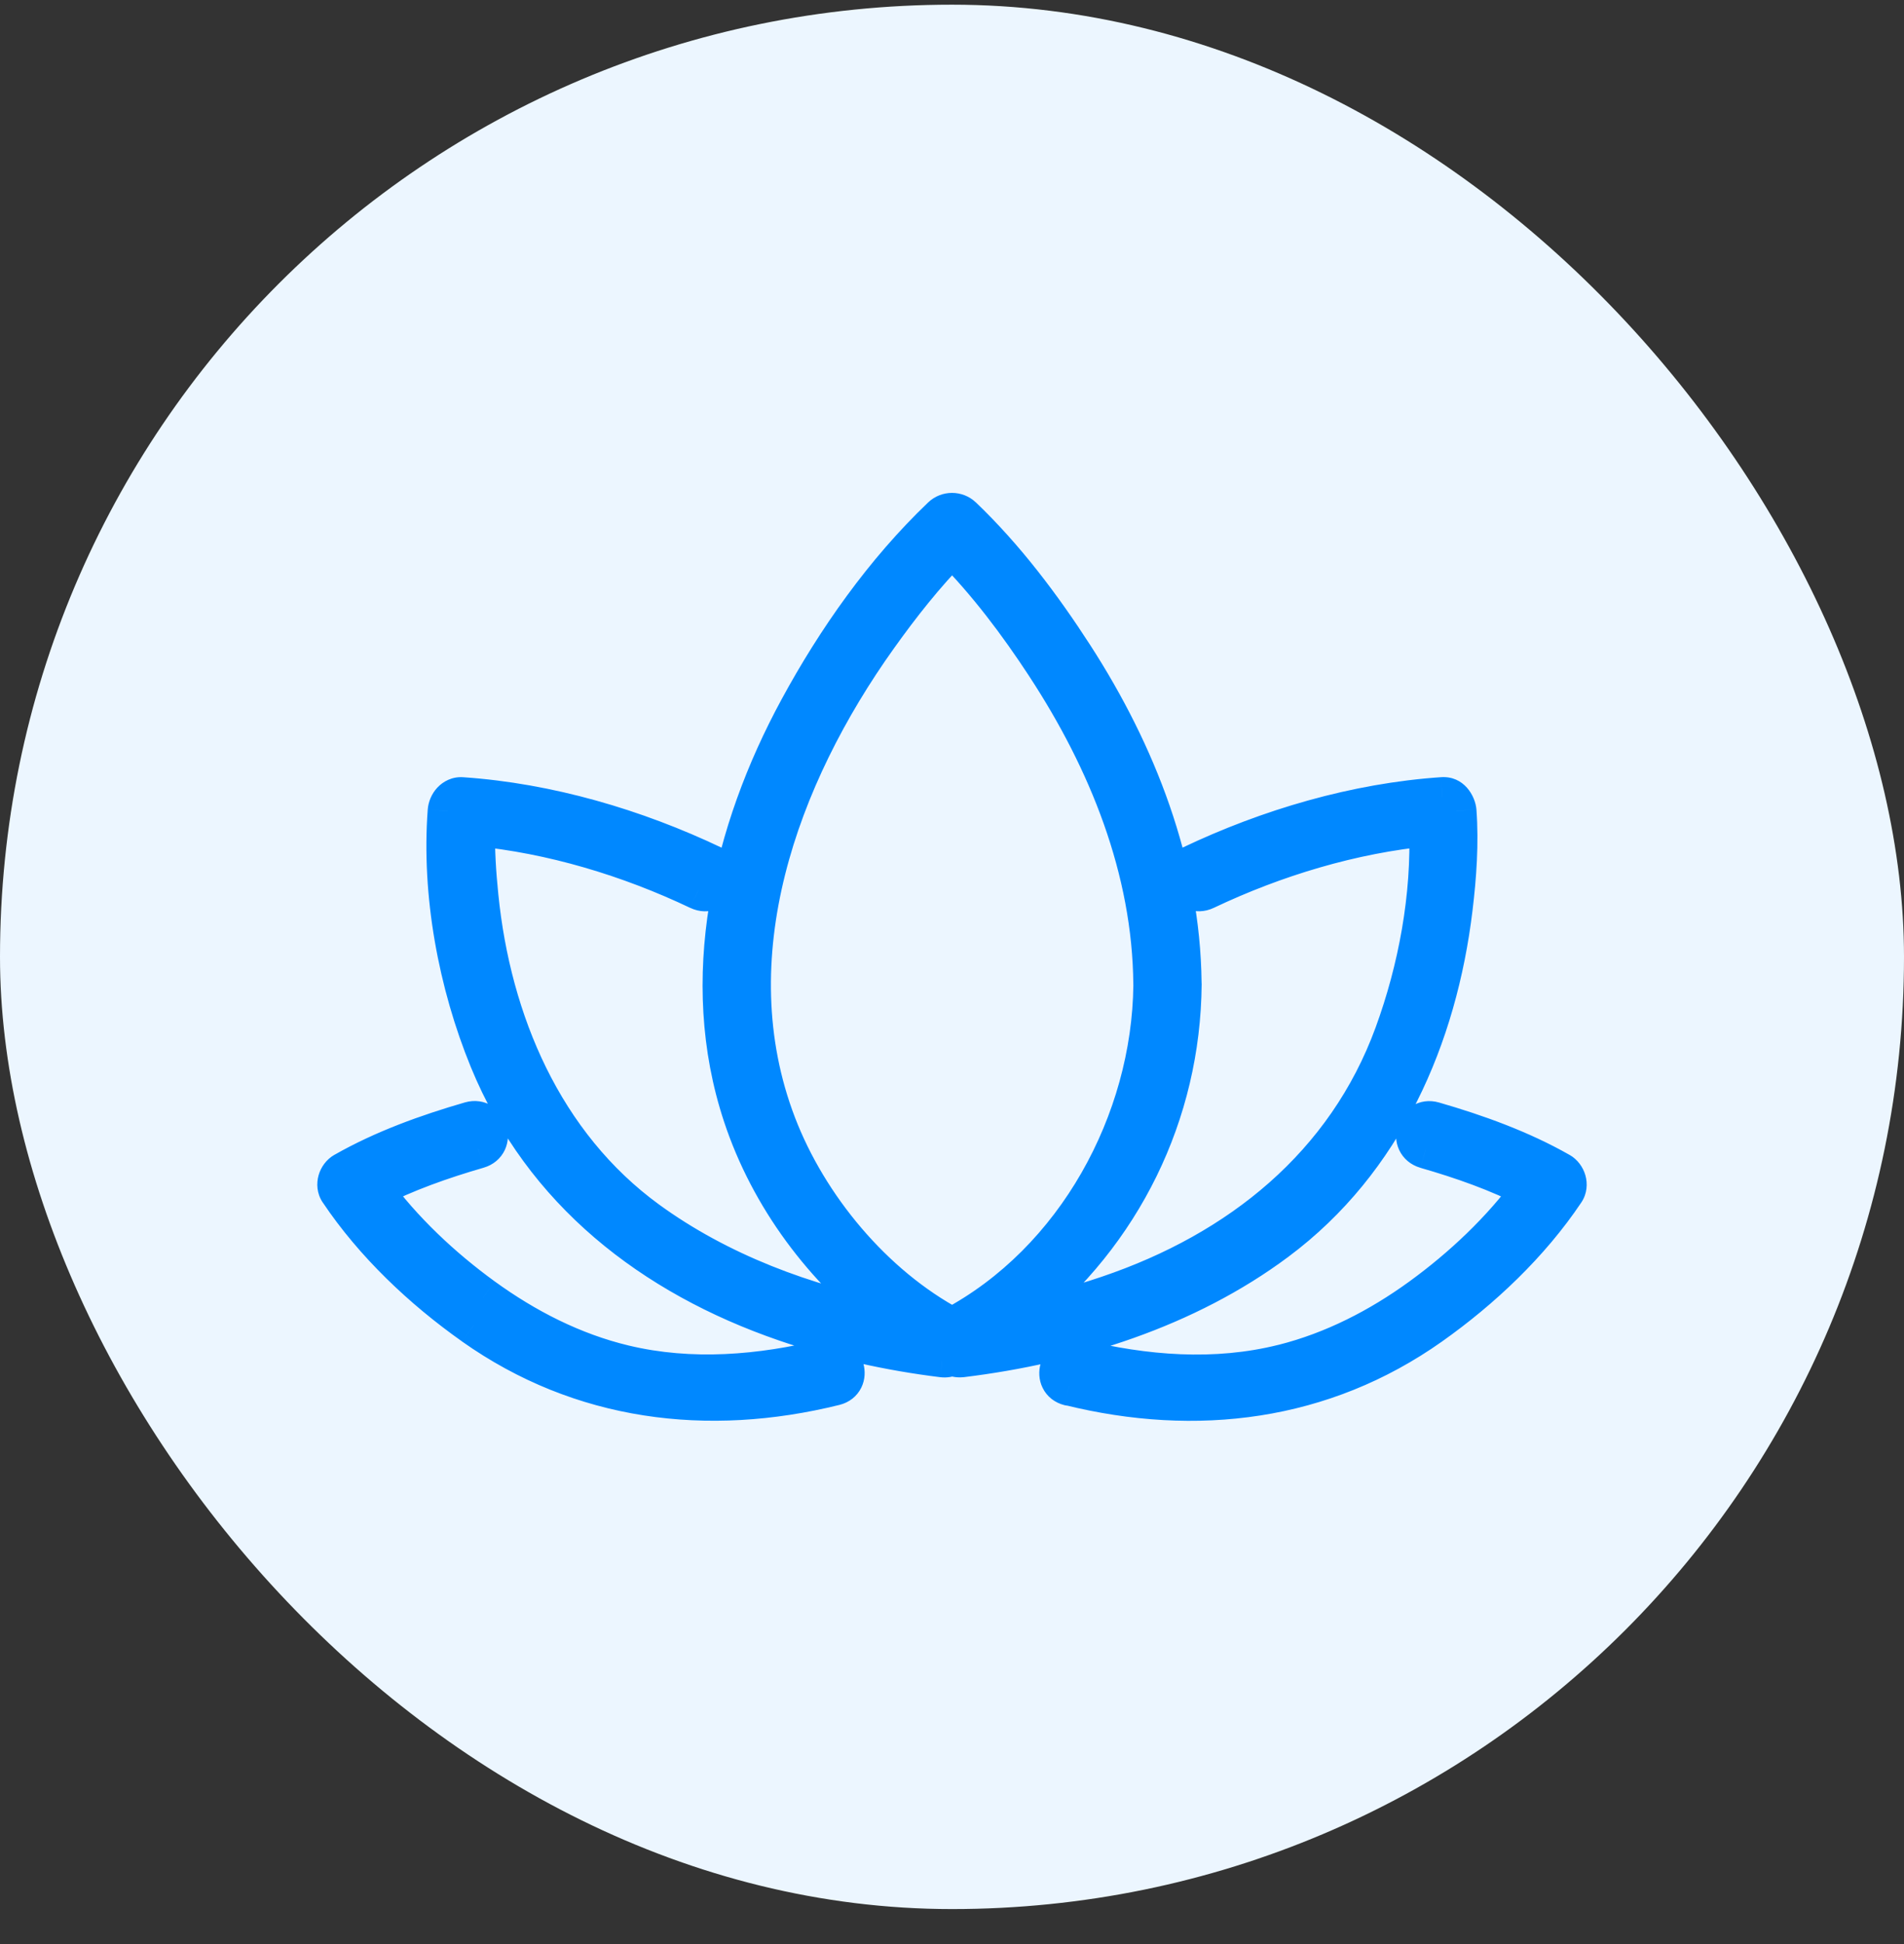 <svg xmlns="http://www.w3.org/2000/svg" width="48" height="49" viewBox="0 0 48 49" fill="none"><rect x="0" y="0" width="48" height="49" fill="#333333" stroke="none"/><rect y="0.118" width="48" height="48" rx="24" fill="#ECF6FF"></rect><path fill-rule="evenodd" clip-rule="evenodd" d="M27.066 16.532C28.658 18.997 29.759 21.817 29.792 24.764C29.793 24.777 29.794 24.79 29.794 24.804C29.767 28.066 28.287 31.09 25.711 33.143C25.653 33.188 25.594 33.236 25.534 33.285L25.515 33.3C26.338 33.138 27.151 32.919 27.942 32.652C31.254 31.53 33.94 29.371 35.149 26.07C35.75 24.428 36.092 22.588 36.022 20.825C34.087 21.006 32.126 21.603 30.393 22.428C29.975 22.627 29.61 22.014 30.028 21.815C31.985 20.884 34.182 20.235 36.361 20.088C36.567 20.073 36.709 20.262 36.722 20.443C36.782 21.254 36.723 22.086 36.626 22.892C36.235 26.138 34.887 29.258 32.183 31.276C29.91 32.972 27.049 33.871 24.241 34.215V34.213C24.167 34.222 24.105 34.212 24.055 34.187C24.022 34.189 23.989 34.188 23.956 34.185C23.905 34.213 23.84 34.225 23.762 34.216C22.414 34.05 21.082 33.754 19.799 33.313C16.437 32.157 13.688 30.012 12.334 26.71C11.544 24.781 11.127 22.531 11.282 20.444C11.295 20.263 11.438 20.075 11.643 20.089C13.822 20.237 16.018 20.885 17.976 21.816C18.394 22.015 18.027 22.627 17.611 22.429C15.878 21.605 13.918 21.008 11.984 20.826C11.967 21.416 12.007 22.011 12.066 22.595C12.383 25.737 13.683 28.844 16.324 30.767C18.119 32.073 20.297 32.891 22.502 33.309C20.767 31.984 19.412 30.177 18.728 28.117C17.591 24.683 18.455 20.976 20.14 17.87C21.085 16.126 22.297 14.406 23.746 13.024C23.888 12.889 24.114 12.889 24.256 13.024C25.335 14.055 26.262 15.288 27.066 16.532ZM29.071 24.804C29.071 24.812 29.071 24.821 29.072 24.829C29.035 28.259 27.139 31.798 24.002 33.459C22.003 32.395 20.362 30.399 19.574 28.344C17.957 24.125 19.622 19.56 22.132 16.047C22.697 15.256 23.312 14.473 24.001 13.776C24.897 14.679 25.676 15.718 26.366 16.772C27.94 19.174 29.048 21.916 29.071 24.804ZM36.06 33.408C33.351 35.322 30.165 35.721 26.959 34.928L26.957 34.931C26.507 34.819 26.698 34.135 27.149 34.246C28.85 34.666 30.638 34.812 32.353 34.381C33.613 34.064 34.776 33.464 35.82 32.707C36.858 31.954 37.856 31.018 38.617 29.973C37.772 29.536 36.858 29.217 35.947 28.954C35.502 28.825 35.694 28.14 36.14 28.269C37.23 28.584 38.334 28.981 39.321 29.543C39.483 29.634 39.558 29.869 39.451 30.029C38.57 31.343 37.352 32.494 36.06 33.408ZM15.734 34.4C17.422 34.805 19.18 34.656 20.851 34.243L20.849 34.241C21.301 34.129 21.491 34.814 21.041 34.926C17.835 35.718 14.649 35.32 11.94 33.405C10.648 32.492 9.43 31.341 8.549 30.026C8.442 29.866 8.517 29.633 8.679 29.541C9.667 28.979 10.769 28.581 11.86 28.267C12.307 28.138 12.498 28.824 12.053 28.952C11.143 29.215 10.23 29.535 9.385 29.971C10.145 31.016 11.143 31.952 12.181 32.705C13.248 33.479 14.441 34.09 15.734 34.4Z" fill="#0088FF"></path><path d="M29.792 24.764L29.292 24.77C29.292 24.783 29.293 24.796 29.294 24.809L29.792 24.764ZM27.066 16.532L27.486 16.261L27.486 16.261L27.066 16.532ZM29.794 24.804L30.294 24.808L30.294 24.808L29.794 24.804ZM25.711 33.143L25.399 32.752L25.399 32.752L25.711 33.143ZM25.534 33.285L25.849 33.674L25.849 33.674L25.534 33.285ZM25.515 33.3L25.2 32.912C25.022 33.056 24.965 33.304 25.062 33.512C25.16 33.72 25.386 33.835 25.612 33.791L25.515 33.3ZM27.942 32.652L28.102 33.125L28.102 33.125L27.942 32.652ZM35.149 26.07L34.679 25.898L34.679 25.898L35.149 26.07ZM36.022 20.825L36.522 20.805C36.516 20.668 36.455 20.539 36.351 20.449C36.248 20.358 36.112 20.314 35.975 20.327L36.022 20.825ZM30.393 22.428L30.178 21.976L30.178 21.977L30.393 22.428ZM30.028 21.815L30.243 22.267L30.243 22.267L30.028 21.815ZM36.361 20.088L36.395 20.587L36.396 20.587L36.361 20.088ZM36.722 20.443L36.223 20.479L36.223 20.48L36.722 20.443ZM36.626 22.892L36.129 22.832L36.129 22.832L36.626 22.892ZM32.183 31.276L31.884 30.875L31.884 30.875L32.183 31.276ZM24.241 34.215H23.741C23.741 34.358 23.802 34.494 23.91 34.589C24.017 34.684 24.16 34.728 24.302 34.711L24.241 34.215ZM24.241 34.213H24.741C24.741 34.07 24.68 33.934 24.572 33.839C24.465 33.744 24.322 33.7 24.18 33.717L24.241 34.213ZM24.055 34.187L24.276 33.739C24.198 33.7 24.11 33.682 24.022 33.688L24.055 34.187ZM23.956 34.185L24.006 33.688C23.907 33.678 23.807 33.697 23.719 33.745L23.956 34.185ZM23.762 34.216L23.701 34.712L23.702 34.712L23.762 34.216ZM19.799 33.313L19.961 32.84L19.961 32.84L19.799 33.313ZM12.334 26.71L11.871 26.899L11.871 26.899L12.334 26.71ZM11.282 20.444L11.78 20.481L11.78 20.48L11.282 20.444ZM11.643 20.089L11.608 20.588L11.609 20.588L11.643 20.089ZM17.976 21.816L17.761 22.268L17.761 22.268L17.976 21.816ZM17.611 22.429L17.396 22.881L17.397 22.881L17.611 22.429ZM11.984 20.826L12.03 20.329C11.893 20.316 11.756 20.36 11.652 20.452C11.549 20.543 11.488 20.674 11.484 20.812L11.984 20.826ZM12.066 22.595L12.563 22.544L12.563 22.544L12.066 22.595ZM16.324 30.767L16.03 31.171L16.03 31.171L16.324 30.767ZM22.502 33.309L22.409 33.8C22.636 33.843 22.864 33.724 22.959 33.513C23.053 33.301 22.989 33.052 22.805 32.911L22.502 33.309ZM18.728 28.117L18.254 28.274L18.254 28.274L18.728 28.117ZM20.14 17.87L20.58 18.109L20.58 18.109L20.14 17.87ZM23.746 13.024L23.401 12.662L23.401 12.662L23.746 13.024ZM24.256 13.024L24.601 12.662L24.6 12.662L24.256 13.024ZM29.072 24.829L29.572 24.834C29.572 24.821 29.572 24.808 29.571 24.795L29.072 24.829ZM29.071 24.804L28.571 24.808V24.808L29.071 24.804ZM24.002 33.459L23.766 33.901C23.913 33.979 24.089 33.979 24.235 33.901L24.002 33.459ZM19.574 28.344L19.107 28.523L19.107 28.523L19.574 28.344ZM22.132 16.047L22.539 16.338L22.539 16.338L22.132 16.047ZM24.001 13.776L24.356 13.424C24.262 13.329 24.134 13.276 24 13.276C23.867 13.276 23.739 13.33 23.645 13.425L24.001 13.776ZM26.366 16.772L25.948 17.046L25.948 17.047L26.366 16.772ZM26.959 34.928L27.079 34.443C26.876 34.392 26.663 34.474 26.545 34.648L26.959 34.928ZM36.06 33.408L36.349 33.816L36.349 33.816L36.06 33.408ZM26.957 34.931L26.835 35.417C27.039 35.468 27.253 35.386 27.371 35.212L26.957 34.931ZM27.149 34.246L27.269 33.761L27.269 33.761L27.149 34.246ZM32.353 34.381L32.475 34.866L32.475 34.866L32.353 34.381ZM35.82 32.707L36.114 33.112L36.114 33.112L35.82 32.707ZM38.617 29.973L39.021 30.267C39.106 30.149 39.137 30 39.103 29.858C39.069 29.716 38.976 29.596 38.846 29.529L38.617 29.973ZM35.947 28.954L35.808 29.434L35.809 29.435L35.947 28.954ZM36.14 28.269L36.001 28.75L36.001 28.75L36.14 28.269ZM39.321 29.543L39.074 29.978L39.076 29.98L39.321 29.543ZM39.451 30.029L39.035 29.75L39.035 29.75L39.451 30.029ZM20.851 34.243L20.971 34.728C21.147 34.685 21.285 34.55 21.333 34.375C21.381 34.2 21.331 34.014 21.202 33.886L20.851 34.243ZM15.734 34.4L15.617 34.886L15.617 34.886L15.734 34.4ZM20.849 34.241L20.729 33.755C20.553 33.798 20.414 33.933 20.366 34.108C20.318 34.283 20.369 34.47 20.498 34.597L20.849 34.241ZM21.041 34.926L21.161 35.411L21.161 35.411L21.041 34.926ZM11.94 33.405L11.651 33.813L11.651 33.814L11.94 33.405ZM8.549 30.026L8.965 29.748L8.965 29.748L8.549 30.026ZM8.679 29.541L8.926 29.976L8.927 29.976L8.679 29.541ZM11.86 28.267L11.722 27.786L11.722 27.786L11.86 28.267ZM12.053 28.952L11.915 28.471L11.913 28.472L12.053 28.952ZM9.385 29.971L9.155 29.527C9.026 29.594 8.932 29.714 8.898 29.856C8.865 29.998 8.895 30.147 8.98 30.265L9.385 29.971ZM12.181 32.705L11.888 33.109L11.888 33.11L12.181 32.705ZM30.292 24.758C30.257 21.691 29.113 18.78 27.486 16.261L26.646 16.803C28.204 19.215 29.26 21.943 29.292 24.77L30.292 24.758ZM30.294 24.808C30.294 24.778 30.293 24.749 30.29 24.719L29.294 24.809C29.294 24.805 29.294 24.802 29.294 24.8L30.294 24.808ZM26.022 33.534C28.715 31.388 30.266 28.222 30.294 24.808L29.294 24.8C29.268 27.909 27.858 30.792 25.399 32.752L26.022 33.534ZM25.849 33.674C25.909 33.625 25.967 33.578 26.023 33.533L25.399 32.752C25.34 32.799 25.279 32.848 25.219 32.897L25.849 33.674ZM25.83 33.689L25.849 33.674L25.219 32.897L25.2 32.912L25.83 33.689ZM27.782 32.178C27.011 32.439 26.219 32.652 25.418 32.81L25.612 33.791C26.457 33.624 27.291 33.399 28.102 33.125L27.782 32.178ZM34.679 25.898C33.535 29.024 30.986 31.093 27.781 32.178L28.102 33.125C31.521 31.967 34.346 29.717 35.618 26.242L34.679 25.898ZM35.523 20.845C35.589 22.534 35.261 24.308 34.679 25.898L35.618 26.242C36.239 24.548 36.594 22.643 36.522 20.805L35.523 20.845ZM30.607 22.879C32.297 22.076 34.2 21.498 36.069 21.323L35.975 20.327C33.973 20.515 31.956 21.13 30.178 21.976L30.607 22.879ZM29.814 21.363C29.582 21.473 29.416 21.669 29.361 21.916C29.311 22.145 29.37 22.363 29.467 22.526C29.659 22.848 30.114 23.114 30.608 22.879L30.178 21.977C30.198 21.967 30.239 21.962 30.277 21.976C30.306 21.987 30.32 22.003 30.326 22.015C30.333 22.025 30.352 22.065 30.338 22.13C30.331 22.164 30.315 22.198 30.292 22.225C30.27 22.252 30.249 22.264 30.243 22.267L29.814 21.363ZM36.327 19.589C34.075 19.742 31.817 20.41 29.813 21.364L30.243 22.267C32.153 21.358 34.289 20.729 36.395 20.587L36.327 19.589ZM37.221 20.406C37.195 20.059 36.904 19.549 36.327 19.589L36.396 20.587C36.365 20.589 36.332 20.583 36.303 20.57C36.275 20.558 36.257 20.543 36.247 20.532C36.23 20.514 36.225 20.498 36.223 20.479L37.221 20.406ZM37.122 22.952C37.221 22.132 37.284 21.264 37.221 20.406L36.223 20.48C36.28 21.245 36.225 22.04 36.129 22.832L37.122 22.952ZM32.482 31.676C35.327 29.554 36.72 26.289 37.122 22.951L36.129 22.832C35.749 25.988 34.446 28.963 31.884 30.875L32.482 31.676ZM24.302 34.711C27.167 34.361 30.119 33.44 32.482 31.676L31.884 30.875C29.701 32.504 26.932 33.382 24.18 33.718L24.302 34.711ZM23.741 34.213V34.215H24.741V34.213H23.741ZM23.833 34.635C23.983 34.709 24.145 34.729 24.302 34.71L24.18 33.717C24.189 33.716 24.227 33.714 24.276 33.739L23.833 34.635ZM23.906 34.683C23.965 34.688 24.025 34.69 24.087 34.686L24.022 33.688C24.018 33.688 24.013 33.688 24.006 33.688L23.906 34.683ZM23.702 34.712C23.868 34.732 24.038 34.708 24.193 34.626L23.719 33.745C23.771 33.717 23.813 33.718 23.823 33.719L23.702 34.712ZM19.636 33.786C20.955 34.239 22.322 34.542 23.701 34.712L23.823 33.719C22.507 33.558 21.209 33.269 19.961 32.84L19.636 33.786ZM11.871 26.899C13.293 30.366 16.174 32.595 19.636 33.786L19.961 32.84C16.701 31.719 14.084 29.658 12.797 26.52L11.871 26.899ZM10.783 20.407C10.621 22.58 11.055 24.908 11.871 26.899L12.797 26.52C12.032 24.655 11.632 22.482 11.78 20.481L10.783 20.407ZM11.677 19.59C11.4 19.571 11.172 19.694 11.024 19.853C10.882 20.006 10.798 20.206 10.783 20.407L11.78 20.48C11.779 20.5 11.773 20.516 11.757 20.533C11.747 20.544 11.729 20.559 11.701 20.571C11.672 20.584 11.639 20.59 11.608 20.588L11.677 19.59ZM18.19 21.365C16.186 20.411 13.928 19.743 11.676 19.59L11.609 20.588C13.715 20.731 15.85 21.359 17.761 22.268L18.19 21.365ZM17.397 22.881C17.89 23.115 18.344 22.848 18.536 22.528C18.633 22.364 18.692 22.147 18.642 21.917C18.588 21.67 18.421 21.474 18.19 21.365L17.761 22.268C17.755 22.265 17.734 22.253 17.712 22.226C17.689 22.198 17.673 22.165 17.665 22.13C17.651 22.065 17.671 22.025 17.677 22.015C17.684 22.003 17.697 21.988 17.726 21.977C17.764 21.963 17.804 21.967 17.826 21.977L17.397 22.881ZM11.937 21.324C13.805 21.499 15.707 22.077 17.396 22.881L17.826 21.978C16.048 21.132 14.032 20.516 12.03 20.329L11.937 21.324ZM12.563 22.544C12.505 21.971 12.467 21.4 12.483 20.841L11.484 20.812C11.466 21.432 11.508 22.052 11.568 22.645L12.563 22.544ZM16.619 30.363C14.127 28.549 12.871 25.595 12.563 22.544L11.568 22.645C11.895 25.88 13.239 29.14 16.03 31.171L16.619 30.363ZM22.595 32.817C20.444 32.41 18.34 31.615 16.619 30.363L16.03 31.171C17.898 32.531 20.149 33.371 22.409 33.8L22.595 32.817ZM18.254 28.274C18.971 30.438 20.391 32.326 22.198 33.706L22.805 32.911C21.143 31.642 19.852 29.916 19.203 27.959L18.254 28.274ZM19.701 17.632C17.977 20.808 17.057 24.663 18.254 28.274L19.203 27.959C18.124 24.703 18.933 21.144 20.58 18.109L19.701 17.632ZM23.401 12.662C21.904 14.089 20.664 15.855 19.701 17.632L20.58 18.109C21.507 16.398 22.689 14.723 24.091 13.386L23.401 12.662ZM24.6 12.662C24.265 12.344 23.736 12.344 23.401 12.662L24.09 13.387C24.039 13.435 23.962 13.435 23.911 13.387L24.6 12.662ZM27.486 16.261C26.67 14.998 25.72 13.73 24.601 12.662L23.91 13.386C24.952 14.38 25.853 15.577 26.646 16.804L27.486 16.261ZM29.571 24.795C29.571 24.797 29.571 24.798 29.571 24.8L28.571 24.808C28.571 24.826 28.572 24.845 28.573 24.863L29.571 24.795ZM24.235 33.901C27.553 32.144 29.533 28.426 29.572 24.834L28.572 24.824C28.537 28.092 26.724 31.451 23.767 33.017L24.235 33.901ZM19.107 28.523C19.933 30.679 21.651 32.774 23.766 33.901L24.236 33.018C22.355 32.016 20.79 30.12 20.041 28.165L19.107 28.523ZM21.725 15.757C19.175 19.325 17.402 24.073 19.107 28.523L20.041 28.165C18.513 24.177 20.069 19.795 22.539 16.338L21.725 15.757ZM23.645 13.425C22.93 14.148 22.298 14.954 21.725 15.757L22.539 16.338C23.096 15.558 23.693 14.799 24.356 14.128L23.645 13.425ZM26.785 16.499C26.083 15.427 25.283 14.359 24.356 13.424L23.646 14.128C24.51 14.999 25.268 16.008 25.948 17.046L26.785 16.499ZM29.571 24.8C29.547 21.786 28.392 18.952 26.784 16.498L25.948 17.047C27.488 19.397 28.549 22.045 28.571 24.808L29.571 24.8ZM26.839 35.413C30.163 36.235 33.503 35.827 36.349 33.816L35.772 32.999C33.199 34.817 30.168 35.206 27.079 34.443L26.839 35.413ZM27.371 35.212L27.373 35.208L26.545 34.648L26.543 34.651L27.371 35.212ZM27.269 33.761C27.021 33.7 26.779 33.746 26.585 33.877C26.402 34.001 26.286 34.185 26.234 34.37C26.182 34.555 26.184 34.777 26.285 34.981C26.391 35.199 26.588 35.355 26.835 35.417L27.078 34.447C27.084 34.448 27.104 34.455 27.128 34.473C27.151 34.492 27.17 34.516 27.183 34.542C27.206 34.59 27.201 34.626 27.197 34.64C27.192 34.655 27.181 34.681 27.145 34.705C27.127 34.718 27.104 34.728 27.079 34.732C27.054 34.736 27.036 34.734 27.029 34.732L27.269 33.761ZM32.231 33.896C30.621 34.301 28.921 34.169 27.269 33.761L27.029 34.732C28.779 35.164 30.655 35.323 32.475 34.866L32.231 33.896ZM35.526 32.303C34.523 33.031 33.417 33.598 32.231 33.897L32.475 34.866C33.809 34.531 35.029 33.898 36.114 33.112L35.526 32.303ZM38.212 29.679C37.488 30.673 36.531 31.573 35.526 32.303L36.114 33.112C37.185 32.335 38.223 31.363 39.021 30.267L38.212 29.679ZM35.809 29.435C36.703 29.692 37.583 30.001 38.387 30.417L38.846 29.529C37.961 29.071 37.013 28.741 36.086 28.474L35.809 29.435ZM36.279 27.789C36.033 27.718 35.786 27.754 35.586 27.885C35.397 28.008 35.28 28.195 35.228 28.38C35.176 28.566 35.179 28.784 35.274 28.987C35.375 29.201 35.563 29.363 35.808 29.434L36.087 28.474C36.093 28.476 36.111 28.483 36.132 28.5C36.153 28.518 36.169 28.54 36.18 28.562C36.2 28.604 36.195 28.636 36.191 28.65C36.187 28.664 36.174 28.695 36.132 28.722C36.11 28.737 36.083 28.747 36.055 28.751C36.027 28.755 36.008 28.751 36.001 28.75L36.279 27.789ZM39.568 29.109C38.532 28.519 37.386 28.109 36.279 27.789L36.001 28.75C37.072 29.059 38.135 29.444 39.074 29.978L39.568 29.109ZM39.866 30.307C40.016 30.083 40.026 29.828 39.968 29.624C39.91 29.422 39.775 29.225 39.566 29.107L39.076 29.98C39.029 29.953 39.012 29.919 39.006 29.897C38.999 29.873 38.993 29.814 39.035 29.75L39.866 30.307ZM36.349 33.816C37.678 32.876 38.944 31.683 39.866 30.307L39.035 29.75C38.197 31.003 37.026 32.112 35.772 32.999L36.349 33.816ZM20.731 33.758C19.109 34.159 17.436 34.294 15.85 33.914L15.617 34.886C17.409 35.316 19.252 35.153 20.971 34.728L20.731 33.758ZM20.498 34.597L20.5 34.599L21.202 33.886L21.199 33.884L20.498 34.597ZM21.161 35.411C21.409 35.35 21.606 35.194 21.713 34.976C21.814 34.772 21.816 34.55 21.765 34.365C21.713 34.179 21.597 33.995 21.413 33.871C21.219 33.74 20.977 33.694 20.729 33.755L20.968 34.726C20.962 34.728 20.944 34.73 20.919 34.726C20.894 34.722 20.871 34.712 20.852 34.699C20.817 34.675 20.805 34.649 20.801 34.634C20.797 34.62 20.792 34.584 20.815 34.536C20.828 34.51 20.847 34.486 20.871 34.467C20.894 34.449 20.914 34.442 20.921 34.44L21.161 35.411ZM11.651 33.814C14.497 35.825 17.837 36.233 21.161 35.411L20.921 34.44C17.832 35.204 14.801 34.815 12.228 32.997L11.651 33.814ZM8.134 30.304C9.056 31.681 10.322 32.874 11.651 33.813L12.228 32.997C10.974 32.11 9.804 31 8.965 29.748L8.134 30.304ZM8.432 29.106C8.225 29.224 8.09 29.419 8.032 29.621C7.974 29.826 7.984 30.081 8.134 30.305L8.965 29.748C9.007 29.811 9.001 29.87 8.994 29.895C8.988 29.918 8.971 29.95 8.926 29.976L8.432 29.106ZM11.722 27.786C10.612 28.107 9.468 28.517 8.432 29.107L8.927 29.976C9.866 29.441 10.926 29.057 11.999 28.747L11.722 27.786ZM12.191 29.432C12.436 29.362 12.625 29.2 12.726 28.986C12.821 28.783 12.824 28.564 12.773 28.379C12.721 28.193 12.604 28.007 12.415 27.883C12.214 27.752 11.967 27.716 11.722 27.786L11.999 28.747C11.992 28.749 11.973 28.753 11.945 28.749C11.917 28.745 11.89 28.735 11.868 28.72C11.826 28.693 11.813 28.661 11.809 28.647C11.805 28.633 11.801 28.602 11.821 28.56C11.831 28.537 11.848 28.515 11.868 28.498C11.889 28.48 11.908 28.473 11.915 28.471L12.191 29.432ZM9.614 30.415C10.419 30 11.298 29.691 12.192 29.432L11.913 28.472C10.988 28.74 10.04 29.07 9.155 29.527L9.614 30.415ZM12.475 32.3C11.47 31.571 10.512 30.671 9.789 29.677L8.98 30.265C9.777 31.361 10.817 32.332 11.888 33.109L12.475 32.3ZM15.85 33.914C14.634 33.623 13.501 33.044 12.475 32.3L11.888 33.11C12.995 33.913 14.247 34.558 15.617 34.886L15.85 33.914Z" fill="#0088FF"></path></svg>